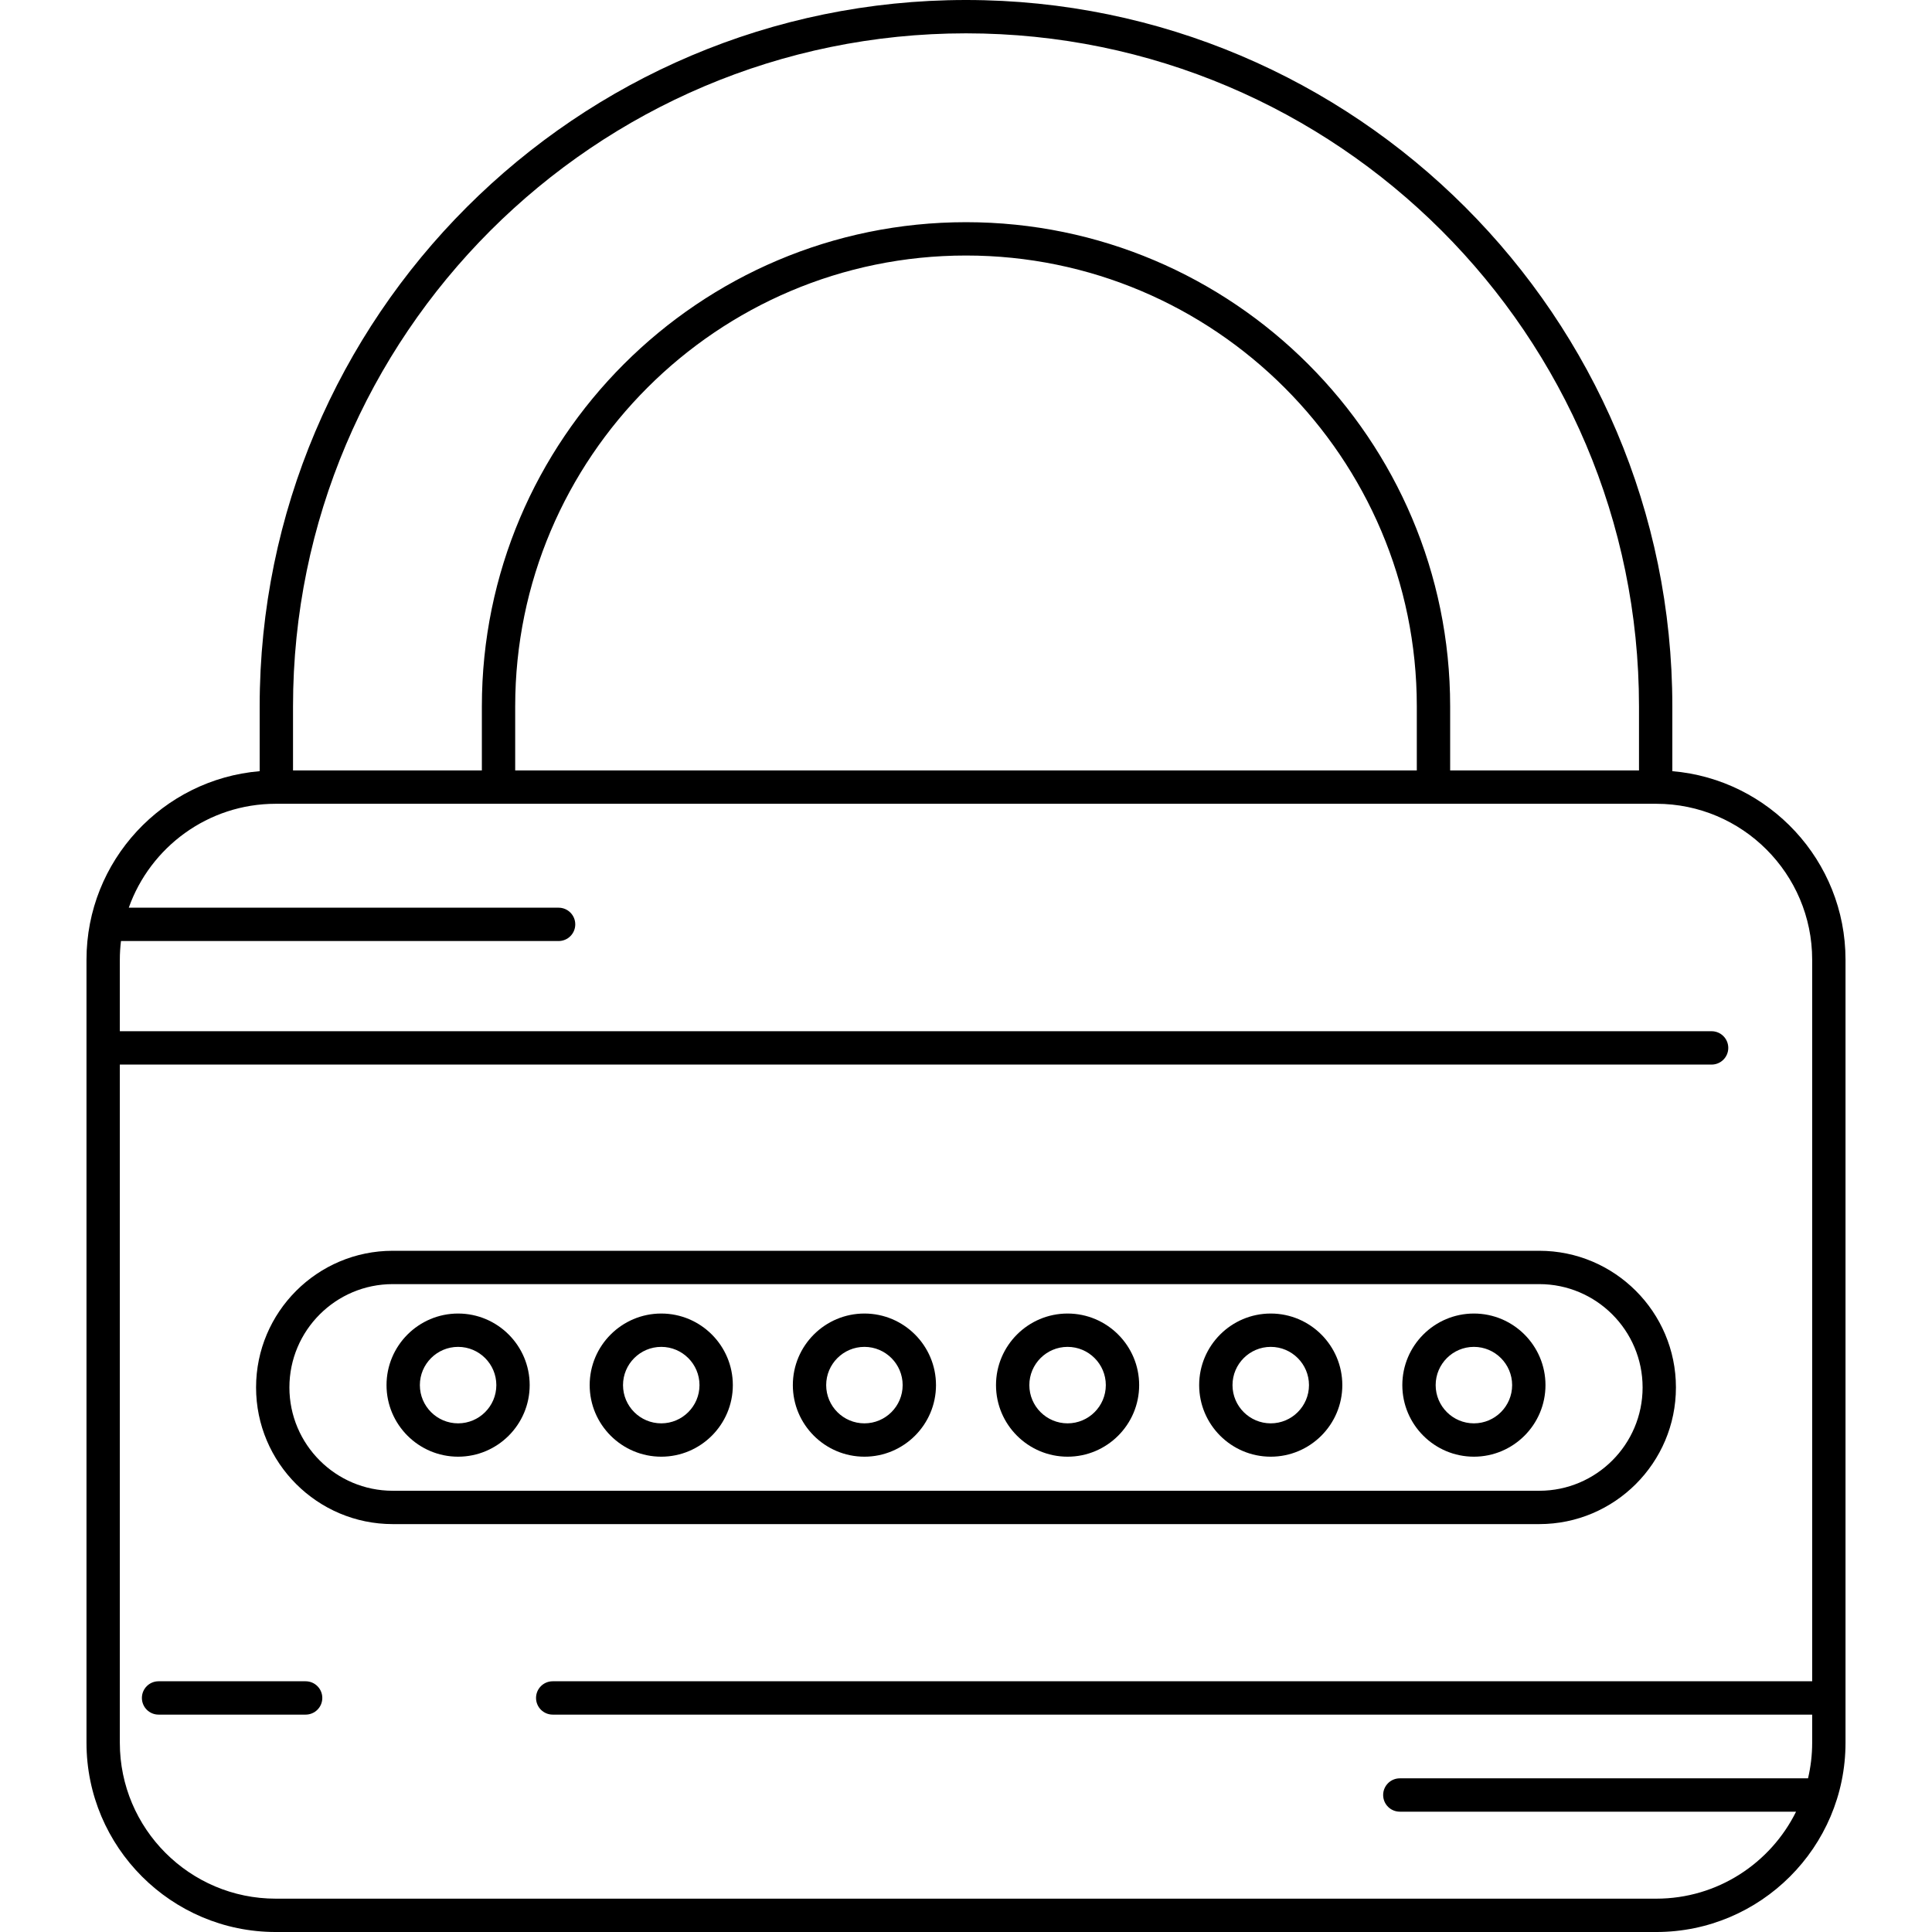 <?xml version="1.0" encoding="iso-8859-1"?>
<!-- Uploaded to: SVG Repo, www.svgrepo.com, Generator: SVG Repo Mixer Tools -->
<!DOCTYPE svg PUBLIC "-//W3C//DTD SVG 1.1//EN" "http://www.w3.org/Graphics/SVG/1.1/DTD/svg11.dtd">
<svg fill="#000000" height="800px" width="800px" version="1.1" id="Capa_1" xmlns="http://www.w3.org/2000/svg" xmlns:xlink="http://www.w3.org/1999/xlink" 
	 viewBox="0 0 492.605 492.605" xml:space="preserve">
<g>
	<path d="M426.397,196.629v-16.535C426.397,80.789,345.606,0,246.303,0S66.209,80.789,66.209,180.094v16.535
		c-24.695,2.086-44.156,22.838-44.156,48.063v199.664c0,26.605,21.645,48.25,48.25,48.25h352c26.605,0,48.25-21.645,48.25-48.25
		V244.691C470.553,219.467,451.092,198.715,426.397,196.629z M246.303,8.5c94.617,0,171.594,76.977,171.594,171.594v16.348h-48.15
		v-16.348c0-68.066-55.376-123.443-123.443-123.443s-123.443,55.377-123.443,123.443v16.348h-48.15v-16.348
		C74.709,85.477,151.686,8.5,246.303,8.5z M361.246,196.441H131.359v-16.348c0-63.381,51.564-114.943,114.943-114.943
		s114.943,51.563,114.943,114.943V196.441z M422.303,484.105h-352c-21.918,0-39.75-17.832-39.75-39.75v-172.92H436.41
		c2.348,0,4.25-1.902,4.25-4.25c0-2.348-1.902-4.25-4.25-4.25H30.553v-18.244c0-1.609,0.107-3.193,0.294-4.754h111.578
		c2.348,0,4.25-1.902,4.25-4.25c0-2.348-1.902-4.25-4.25-4.25H32.834c5.471-15.42,20.197-26.496,37.469-26.496h352
		c21.918,0,39.75,17.832,39.75,39.75v183.986H140.925c-2.348,0-4.25,1.902-4.25,4.25c0,2.348,1.902,4.25,4.25,4.25h321.128v7.178
		c0,3.121-0.373,6.156-1.057,9.07H356.914c-2.348,0-4.25,1.902-4.25,4.25c0,2.348,1.902,4.25,4.25,4.25h101.032
		C451.448,475.055,437.915,484.105,422.303,484.105z"/>
	<path d="M427.315,353.758c0-19.213-15.631-34.844-34.844-34.844H100.134c-19.213,0-34.844,15.631-34.844,34.844
		c0,19.213,15.631,34.844,34.844,34.844h292.338C411.685,388.602,427.315,372.971,427.315,353.758z M73.79,353.758
		c0-14.525,11.817-26.344,26.344-26.344h292.338c14.526,0,26.344,11.818,26.344,26.344c0,14.527-11.817,26.344-26.344,26.344
		H100.134C85.607,380.102,73.79,368.285,73.79,353.758z"/>
	<path d="M116.803,334.914c-10.063,0-18.25,8.188-18.25,18.25c0,10.064,8.187,18.25,18.25,18.25s18.25-8.186,18.25-18.25
		C135.053,343.102,126.866,334.914,116.803,334.914z M116.803,362.914c-5.376,0-9.75-4.373-9.75-9.75c0-5.375,4.374-9.75,9.75-9.75
		c5.376,0,9.75,4.375,9.75,9.75C126.553,358.541,122.179,362.914,116.803,362.914z"/>
	<path d="M168.602,334.914c-10.063,0-18.25,8.188-18.25,18.25c0,10.064,8.187,18.25,18.25,18.25c10.064,0,18.25-8.186,18.25-18.25
		C186.852,343.102,178.666,334.914,168.602,334.914z M168.602,362.914c-5.376,0-9.75-4.373-9.75-9.75c0-5.375,4.374-9.75,9.75-9.75
		c5.376,0,9.75,4.375,9.75,9.75C178.352,358.541,173.979,362.914,168.602,362.914z"/>
	<path d="M220.402,334.914c-10.063,0-18.25,8.188-18.25,18.25c0,10.064,8.187,18.25,18.25,18.25c10.064,0,18.25-8.186,18.25-18.25
		C238.652,343.102,230.466,334.914,220.402,334.914z M220.402,362.914c-5.376,0-9.75-4.373-9.75-9.75c0-5.375,4.374-9.75,9.75-9.75
		c5.376,0,9.75,4.375,9.75,9.75C230.152,358.541,225.778,362.914,220.402,362.914z"/>
	<path d="M272.203,334.914c-10.064,0-18.25,8.188-18.25,18.25c0,10.064,8.186,18.25,18.25,18.25s18.25-8.186,18.25-18.25
		C290.453,343.102,282.267,334.914,272.203,334.914z M272.203,362.914c-5.376,0-9.75-4.373-9.75-9.75c0-5.375,4.374-9.75,9.75-9.75
		s9.75,4.375,9.75,9.75C281.953,358.541,277.579,362.914,272.203,362.914z"/>
	<path d="M324.003,334.914c-10.064,0-18.25,8.188-18.25,18.25c0,10.064,8.186,18.25,18.25,18.25s18.25-8.186,18.25-18.25
		C342.253,343.102,334.066,334.914,324.003,334.914z M324.003,362.914c-5.376,0-9.75-4.373-9.75-9.75c0-5.375,4.374-9.75,9.75-9.75
		s9.75,4.375,9.75,9.75C333.753,358.541,329.379,362.914,324.003,362.914z"/>
	<path d="M375.803,334.914c-10.064,0-18.25,8.188-18.25,18.25c0,10.064,8.186,18.25,18.25,18.25s18.25-8.186,18.25-18.25
		C394.053,343.102,385.866,334.914,375.803,334.914z M375.803,362.914c-5.376,0-9.75-4.373-9.75-9.75c0-5.375,4.374-9.75,9.75-9.75
		s9.75,4.375,9.75,9.75C385.553,358.541,381.179,362.914,375.803,362.914z"/>
	<path d="M77.928,428.678H40.43c-2.348,0-4.25,1.902-4.25,4.25c0,2.348,1.902,4.25,4.25,4.25h37.498c2.348,0,4.25-1.902,4.25-4.25
		C82.178,430.58,80.275,428.678,77.928,428.678z"/>
</g>
</svg>